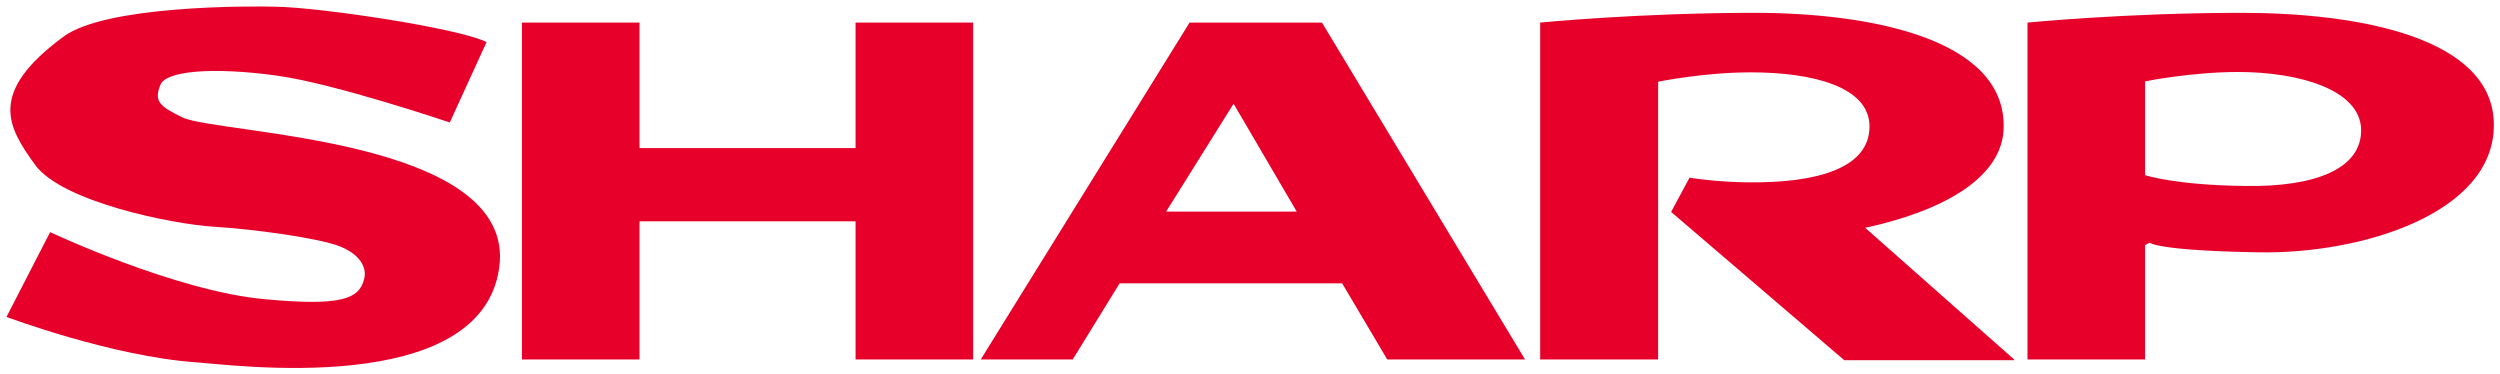 <svg xmlns:cc="http://web.resource.org/cc/" xmlns:dc="http://purl.org/dc/elements/1.1/" xmlns:inkscape="http://www.inkscape.org/namespaces/inkscape" xmlns:rdf="http://www.w3.org/1999/02/22-rdf-syntax-ns#" xmlns:sodipodi="http://sodipodi.sourceforge.net/DTD/sodipodi-0.dtd" xmlns:svg="http://www.w3.org/2000/svg" xmlns="http://www.w3.org/2000/svg" xmlns:xlink="http://www.w3.org/1999/xlink" version="1.1" id="svg21865" inkscape:version="0.44" sodipodi:docbase="R:\Logos" sodipodi:docname="Sharp-Logo.svg" sodipodi:version="0.32" x="0px" y="0px" viewBox="0 0 693.1 103.7" style="enable-background:new 0 0 693.1 103.7;" xml:space="preserve">
<style type="text/css">
	.st0{fill:#E6002A;}
</style>
<sodipodi:namedview bordercolor="#666666" borderopacity="1.0" height="29.26mm" id="base" inkscape:current-layer="layer1" inkscape:cx="350" inkscape:cy="520" inkscape:document-units="px" inkscape:pageopacity="0.0" inkscape:pageshadow="2" inkscape:window-height="732" inkscape:window-width="1064" inkscape:window-x="41" inkscape:window-y="143" inkscape:zoom="0.35" pagecolor="#ffffff" units="mm" width="195.62mm">
	</sodipodi:namedview>
<g id="layer1" transform="translate(-233.779,-515.821)" inkscape:groupmode="layer" inkscape:label="Ebene 1">
	<g id="g21883" transform="translate(1.778,1.779)">
		<path id="path21209" class="st0" d="M233.8,601.9l12.1-23.5c0,0,34.8,16.4,59.6,18.6c21.4,2,26-0.2,27.4-5.4    c1-3.3-1.1-7.1-6.8-9.3c-5.6-2.2-23.3-4.7-34.8-5.4c-11.5-0.7-42.2-6.9-49.6-17.2c-7.4-10.3-13.4-19.8,7.9-35.5    c11.8-8.7,51.5-8.5,58.9-8.3c12.3,0.2,50.5,5.9,58.4,9.8L356.7,548c0,0-31.9-10.8-48-13c-18.2-2.5-30.7-1.2-32.2,2.5    c-1.9,4.6-0.3,6,6.1,9.1c9.8,4.7,92.9,5.6,87.8,41.7c-5.1,36.3-74.8,26.8-83.9,26.2C263.1,612.9,233.8,601.9,233.8,601.9"/>
		<path id="path21213" class="st0" d="M376.7,520.3h32.6v34.8h59.9v-34.8h32.6v93.4h-32.6v-38.3h-59.9v38.3h-32.6V520.3"/>
		<path id="path21217" class="st0" d="M503.9,613.7l57.9-93.4h36.7l56.3,93.4h-38.2l-12.5-21.1h-61.7l-13,21.1H503.9z M591.5,572.7    L574,542.8l-18.7,29.9H591.5"/>
		<path id="path21221" class="st0" d="M794.1,613.7v-93.4c0,0,27.4-2.7,59.4-2.7c31.8,0,69.9,6.6,69.9,31.1    c0,24.5-36.6,35.8-65.2,35.3c-28.7-0.5-30.2-2.7-30.2-2.7l-1.3,0.7v31.7H794.1z M826.7,562.6c0,0,8.4,2.8,27.8,3    c19.3,0.3,32.3-4.7,32.1-15.7c-0.3-11-17.2-15.9-34.1-15.9c-13,0-25.8,2.6-25.8,2.6V562.6"/>
		<path id="path21231" class="st0" d="M790.4,613.7l-41.3-36.5c20.4-4.4,38.3-13.4,38.4-28c0.3-24.5-37.2-31.6-69.1-31.6    c-31.9,0-59.4,2.7-59.4,2.7v93.4h32.7v-77c0,0,12.6-2.6,25.7-2.6c16.9,0,32.9,3.9,32.9,15c0,11.5-14.3,15.7-33.7,15.5    c-7.1-0.1-12.4-0.7-16.2-1.3l-5.1,9.5l48,41.1H790.4"/>
	</g>
</g>
</svg>